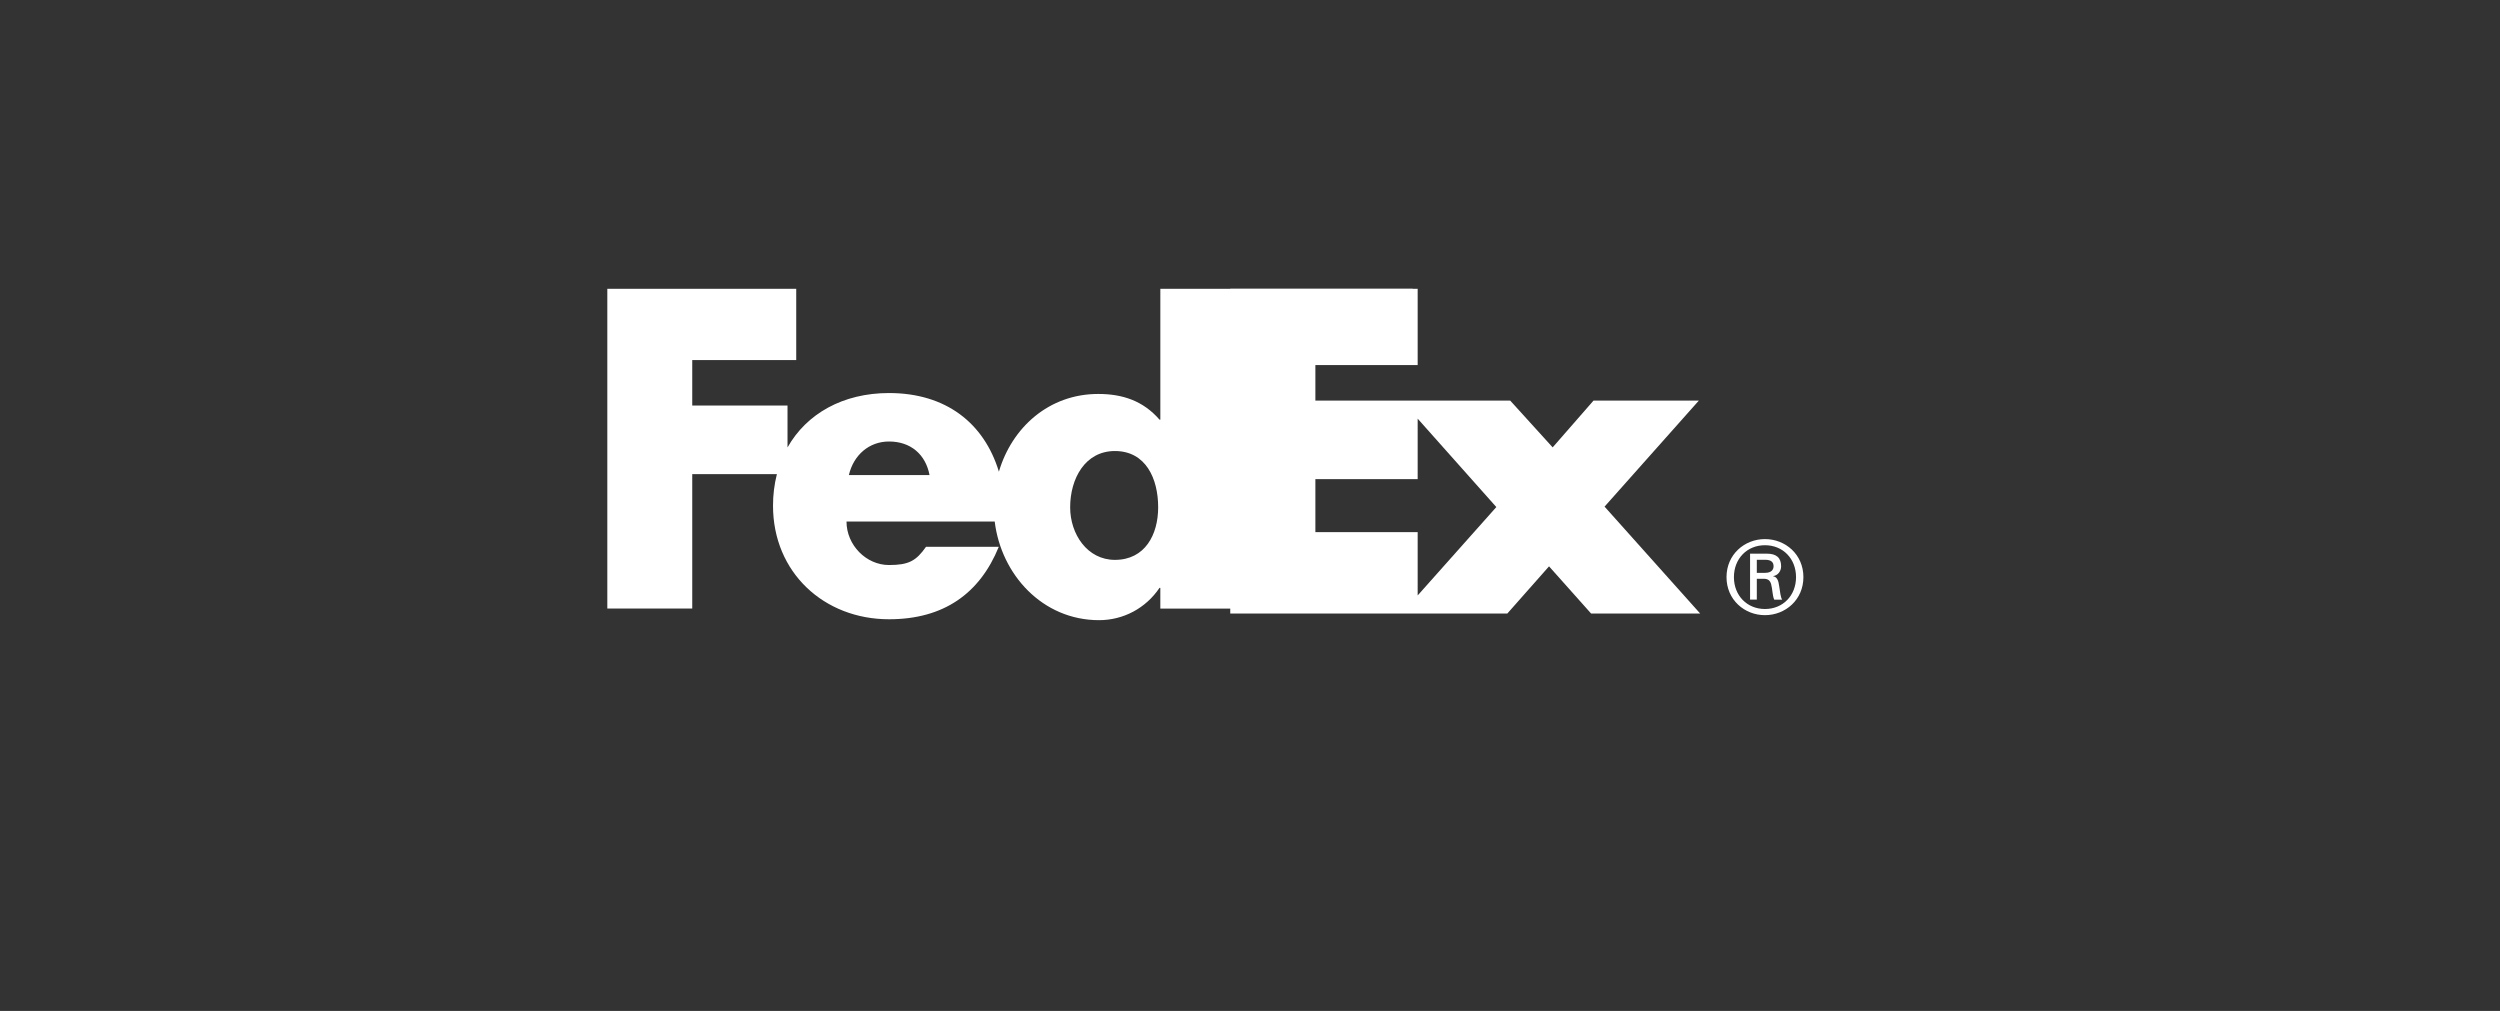 <?xml version="1.0" encoding="utf-8"?>
<svg width="502px" height="203px" viewBox="0 0 502 203" version="1.1" xmlns:xlink="http://www.w3.org/1999/xlink" xmlns="http://www.w3.org/2000/svg">
  <rect x="0" y="0" width="502" height="203" fill="#333333" stroke="none"/>
  <defs>
    <path d="M0 0L240.174 0L240.174 66.542L0 66.542L0 0Z" transform="translate(120.949 56.988)" id="path_1" />
    <clipPath id="mask_1">
      <use xlink:href="#path_1" />
    </clipPath>
  </defs>
  <g id="fedex-express-6" transform="translate(1 1)">
    <path d="M0 0L500 0L500 201L0 201L0 0Z" id="Rectangle-3" fill="#D3D3D3" fill-opacity="0" fill-rule="evenodd" stroke="#808080" stroke-width="0" />
    <path d="M0 0L240.174 0L240.174 66.542L0 66.542L0 0Z" transform="translate(120.949 56.988)" id="Background" fill="none" fill-rule="evenodd" stroke="none" />
    <g clip-path="url(#mask_1)">
      <path d="M13.961 7.64C13.961 3.94 11.338 1.231 7.723 1.231C4.114 1.231 1.488 3.94 1.488 7.64C1.488 11.334 4.114 14.039 7.723 14.039C11.338 14.039 13.961 11.33 13.961 7.64L13.961 7.64ZM6.084 7.969L6.084 12.156L4.731 12.156L4.731 2.924L8.092 2.924C10.062 2.924 10.965 3.784 10.965 5.461C10.965 6.494 10.267 7.312 9.368 7.43L9.368 7.469C10.149 7.594 10.435 8.29 10.596 9.565C10.719 10.39 10.883 11.822 11.177 12.159L9.577 12.159C9.204 11.291 9.242 10.063 8.955 9.035C8.718 8.253 8.301 7.968 7.405 7.968L6.091 7.968L6.091 7.972L6.084 7.969L6.084 7.969ZM7.76 6.776C9.074 6.776 9.449 6.076 9.449 5.459C9.449 4.73 9.074 4.153 7.76 4.153L6.084 4.153L6.084 6.779L7.76 6.779L7.76 6.776L7.76 6.776ZM0 7.64C0 3.082 3.619 0 7.717 0C11.827 0 15.441 3.082 15.441 7.64C15.441 12.19 11.828 15.275 7.717 15.275C3.619 15.275 0 12.19 0 7.64L0 7.64Z" transform="translate(345.683 107.249)" id="Shape" fill="#FFFFFF" fill-rule="evenodd" stroke="none" />
      <g id="Group" transform="translate(247.035 56.988)">
        <path d="M71.904 64.205L63.007 54.227L54.188 64.205L35.632 64.205L53.768 43.829L35.632 23.448L54.768 23.448L63.754 33.349L72.402 23.448L90.868 23.448L72.822 43.744L91.119 64.205L71.904 64.205ZM0 64.205L0 0L35.632 0L35.632 14.311L15.093 14.311L15.093 23.448L35.632 23.448L35.632 37.219L15.093 37.219L15.093 49.858L35.632 49.858L35.632 64.205L0 64.205Z" id="Shape" fill="#FFFFFF" fill-rule="evenodd" stroke="#FFFFFF" stroke-width="2" />
      </g>
      <path d="M111.048 0L111.048 26.276L110.882 26.276C107.554 22.451 103.395 21.118 98.572 21.118C88.689 21.118 81.243 27.842 78.63 36.723C75.649 26.935 67.962 20.935 56.566 20.935C47.309 20.935 40.002 25.089 36.184 31.858L36.184 23.447L17.053 23.447L17.053 14.313L37.933 14.313L37.933 0.003L0 0.003L0 64.205L17.053 64.205L17.053 37.219L34.051 37.219C33.528 39.294 33.266 41.426 33.273 43.567C33.273 56.953 43.502 66.36 56.563 66.36C67.542 66.36 74.783 61.201 78.609 51.809L63.993 51.809C62.018 54.636 60.517 55.47 56.564 55.47C51.983 55.47 48.029 51.471 48.029 46.737L77.789 46.737C79.08 57.372 87.366 66.542 98.738 66.542C103.644 66.542 108.135 64.13 110.88 60.054L111.045 60.054L111.045 64.214L126.082 64.214L126.082 0.003L111.048 0.003L111.048 5.72609e-06L111.048 0ZM48.504 37.411C49.454 33.331 52.617 30.665 56.564 30.665C60.911 30.665 63.913 33.248 64.702 37.411L48.504 37.411L48.504 37.411ZM101.923 54.434C96.383 54.434 92.939 49.272 92.939 43.88C92.939 38.116 95.936 32.579 101.923 32.579C108.136 32.579 110.611 38.119 110.611 43.88C110.611 49.341 107.991 54.434 101.923 54.434L101.923 54.434Z" transform="translate(120.949 56.988)" id="Shape" fill="#FFFFFF" fill-rule="evenodd" stroke="none" />
    </g>
  </g>
</svg>